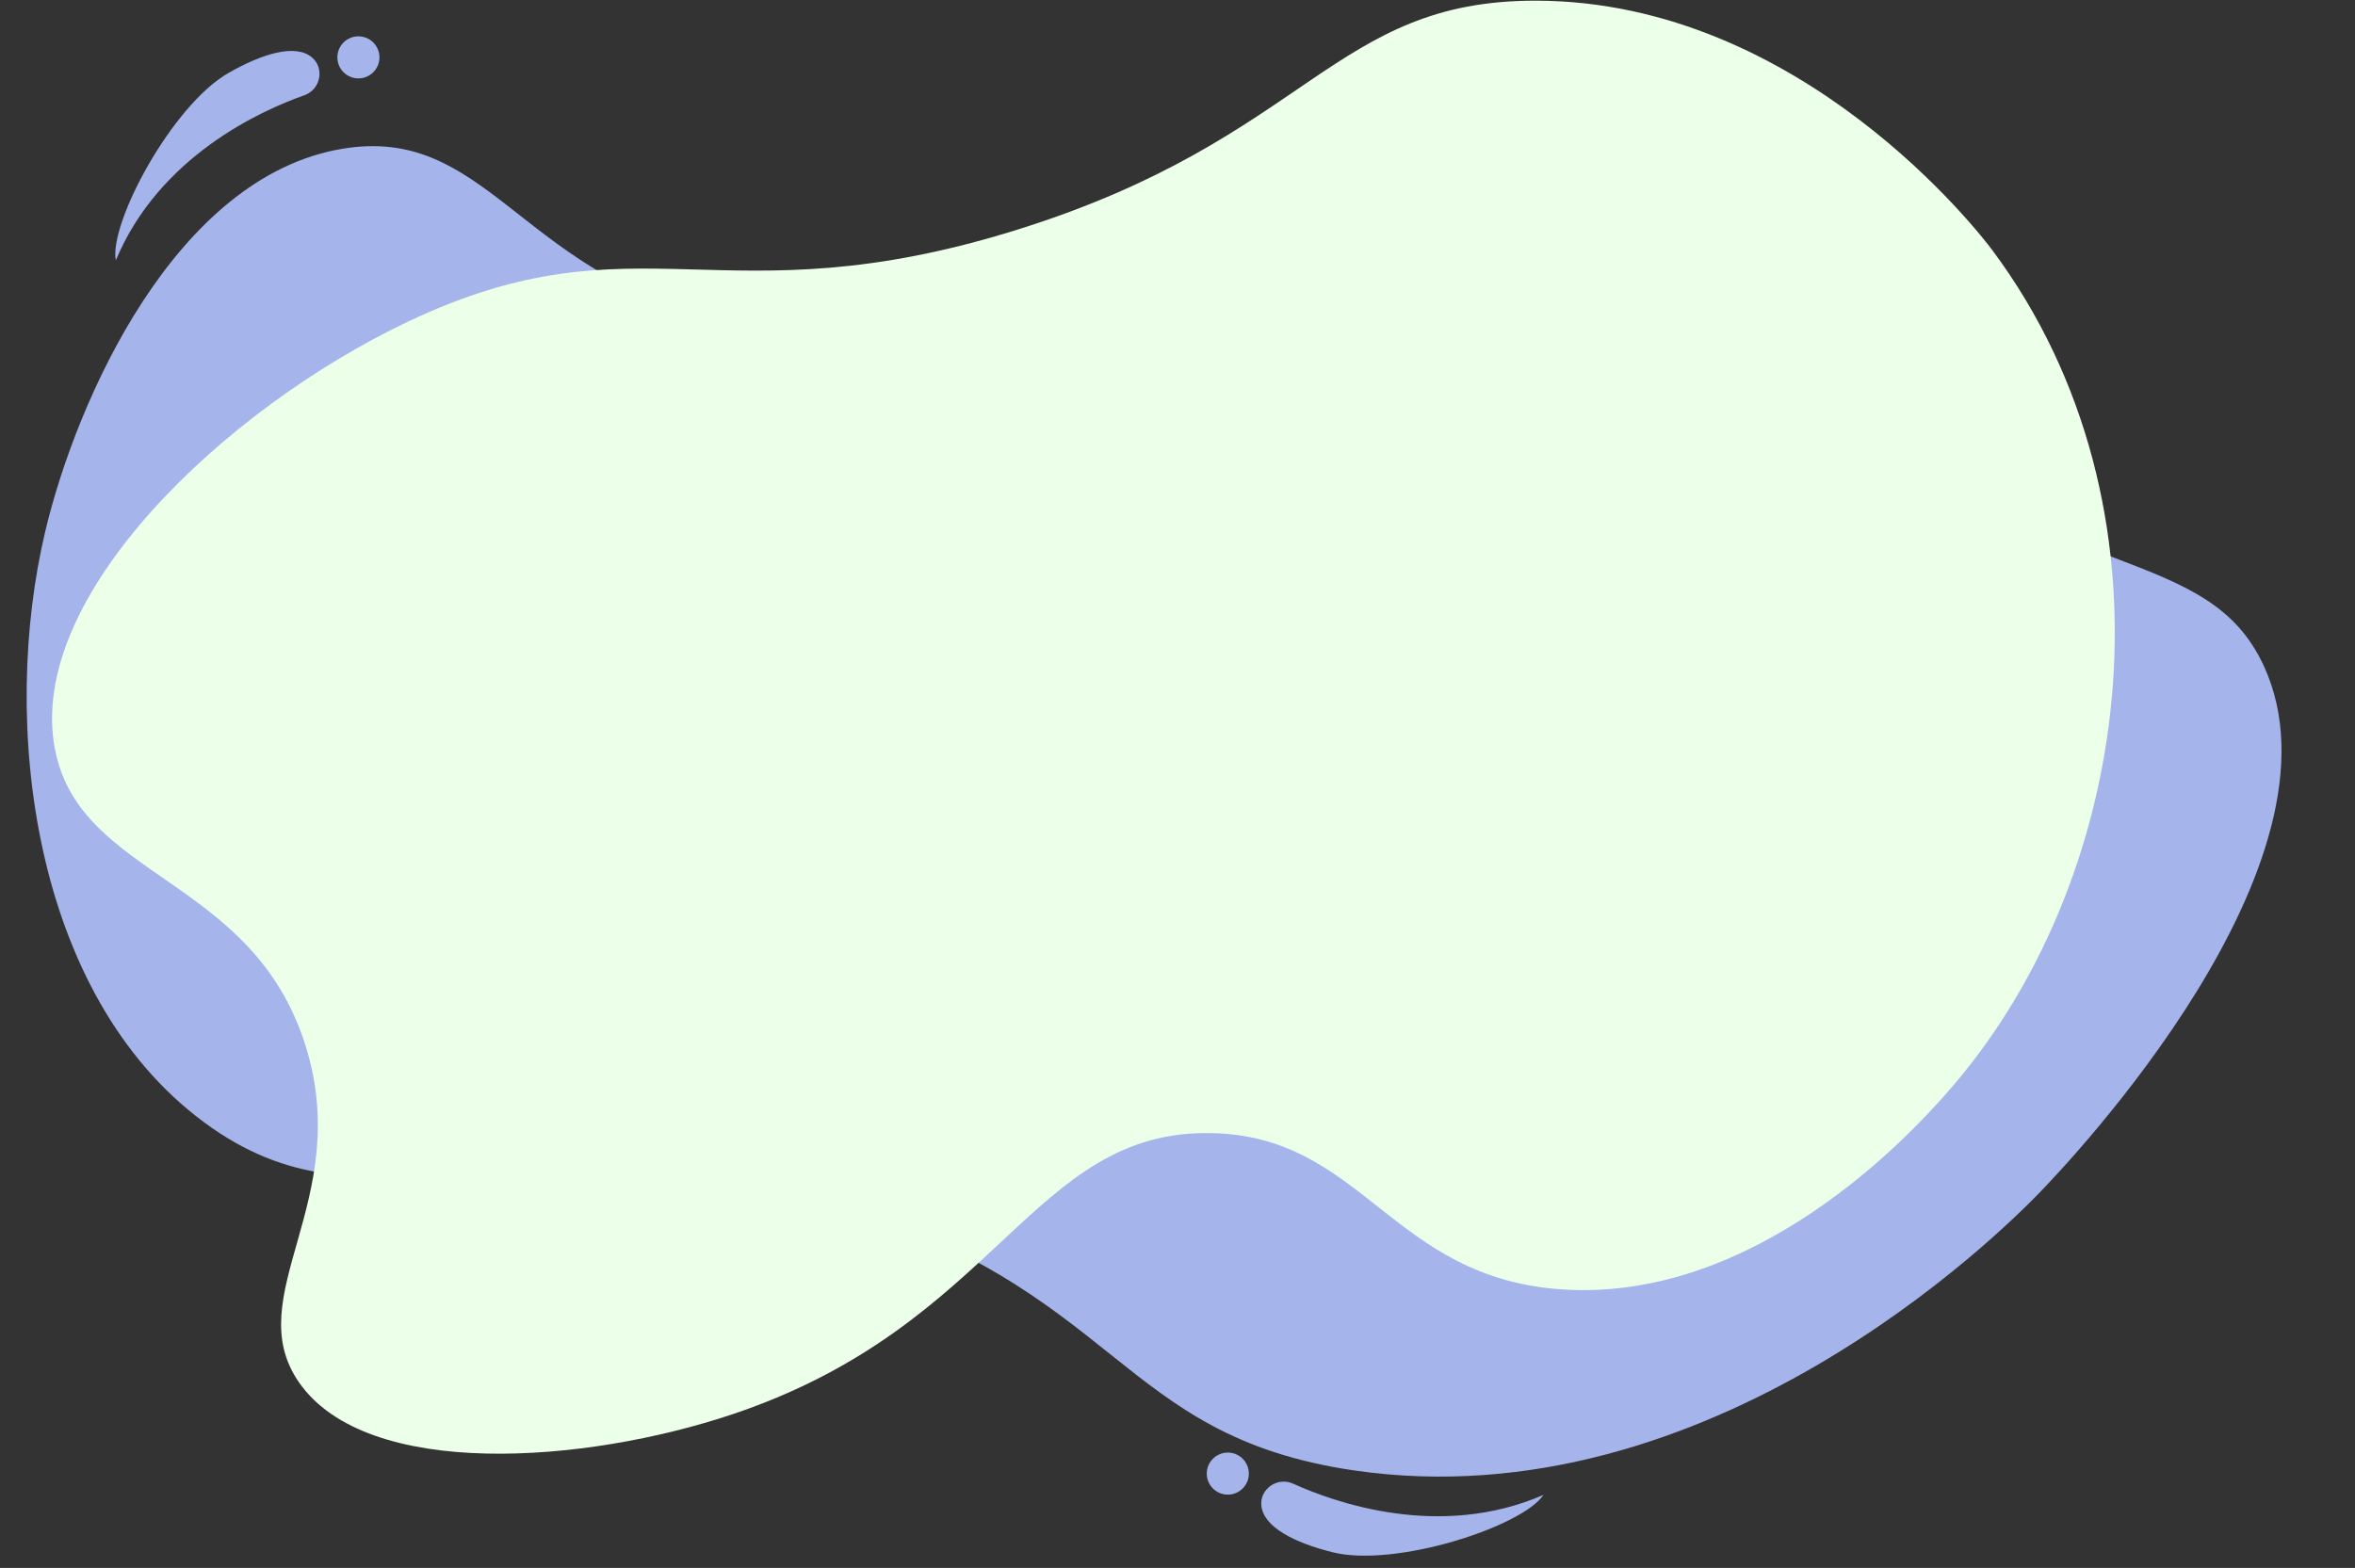 <?xml version="1.0" encoding="UTF-8" standalone="no"?><svg xmlns="http://www.w3.org/2000/svg" xmlns:xlink="http://www.w3.org/1999/xlink" fill="#000000" height="1163" preserveAspectRatio="xMidYMid meet" version="1" viewBox="144.2 422.8 1746.3 1163.0" width="1746.3" zoomAndPan="magnify"><rect x="144.2" y="422.8" width="1746.3" height="1163.0" fill="#333333" stroke="none"/><g><g id="change1_2"><path d="M670.3,658.1c253.02,64.2,419-215.75,622.03-136.07c89.69,35.2,57.69,89.98,208.27,202.72 c176.06,131.82,280.68,102.5,322.12,191.61c67.82,145.82-144.96,369.26-166.62,391.55c-27,27.79-243.52,244.32-508.18,205.49 c-176.27-25.86-172.17-135.4-391.55-199.94c-240.36-70.71-336.32,34.01-460.97-58.32c-128.13-94.9-151.19-297.7-117.52-438.75 c23.04-96.55,96.16-262.59,220.26-283.25C503.56,515.6,529.18,622.29,670.3,658.1z" fill="#a5b5eb"/></g><g><g><g id="change1_1"><path d="M369.88,493.46c-32.03,11.28-107.6,45.22-139.82,122.47c-5.02-27.74,41.8-115.15,83.55-139 c25.47-14.55,49.7-21.75,61.83-11.62C385.15,473.43,381.82,489.26,369.88,493.46z" fill="#a5b5eb"/></g></g><g><g id="change1_3"><circle cx="409.97" cy="465.35" fill="#a5b5eb" r="15.6"/></g></g></g><g><g><g id="change1_5"><path d="M1103.04,1523.27c30.93,14.02,108.97,41.81,185.68,8.33c-15.57,23.5-109.86,54.21-156.5,42.53 c-28.45-7.12-50.93-18.69-52.67-34.4C1078.16,1527.16,1091.52,1518.04,1103.04,1523.27z" fill="#a5b5eb"/></g></g><g><g id="change1_4"><circle cx="1054.65" cy="1515.82" fill="#a5b5eb" r="15.6"/></g></g></g><g id="change2_1"><path d="M1593.05,1227.39c-18.2,21.32-138.04,161.76-290.09,151.83c-127.71-8.33-147.49-114.2-261.22-115.98 c-133.08-2.07-156.46,142.1-354.12,208.46c-109.99,36.93-271.27,48.87-321.64-23.46c-44.82-64.35,40.69-134.37,4.93-249.37 c-39.19-126.03-167.33-123.84-185.97-220.44c-21.65-112.25,124.98-252.09,261.65-316.99c171.69-81.53,231.89,0.68,452.53-68.46 c216.26-67.77,233.07-170.13,384.5-169.68c196.36,0.58,329.06,173.15,337.87,184.96C1763.03,798.06,1728.2,1069,1593.05,1227.39z" fill="#ecffe9"/></g></g></svg>